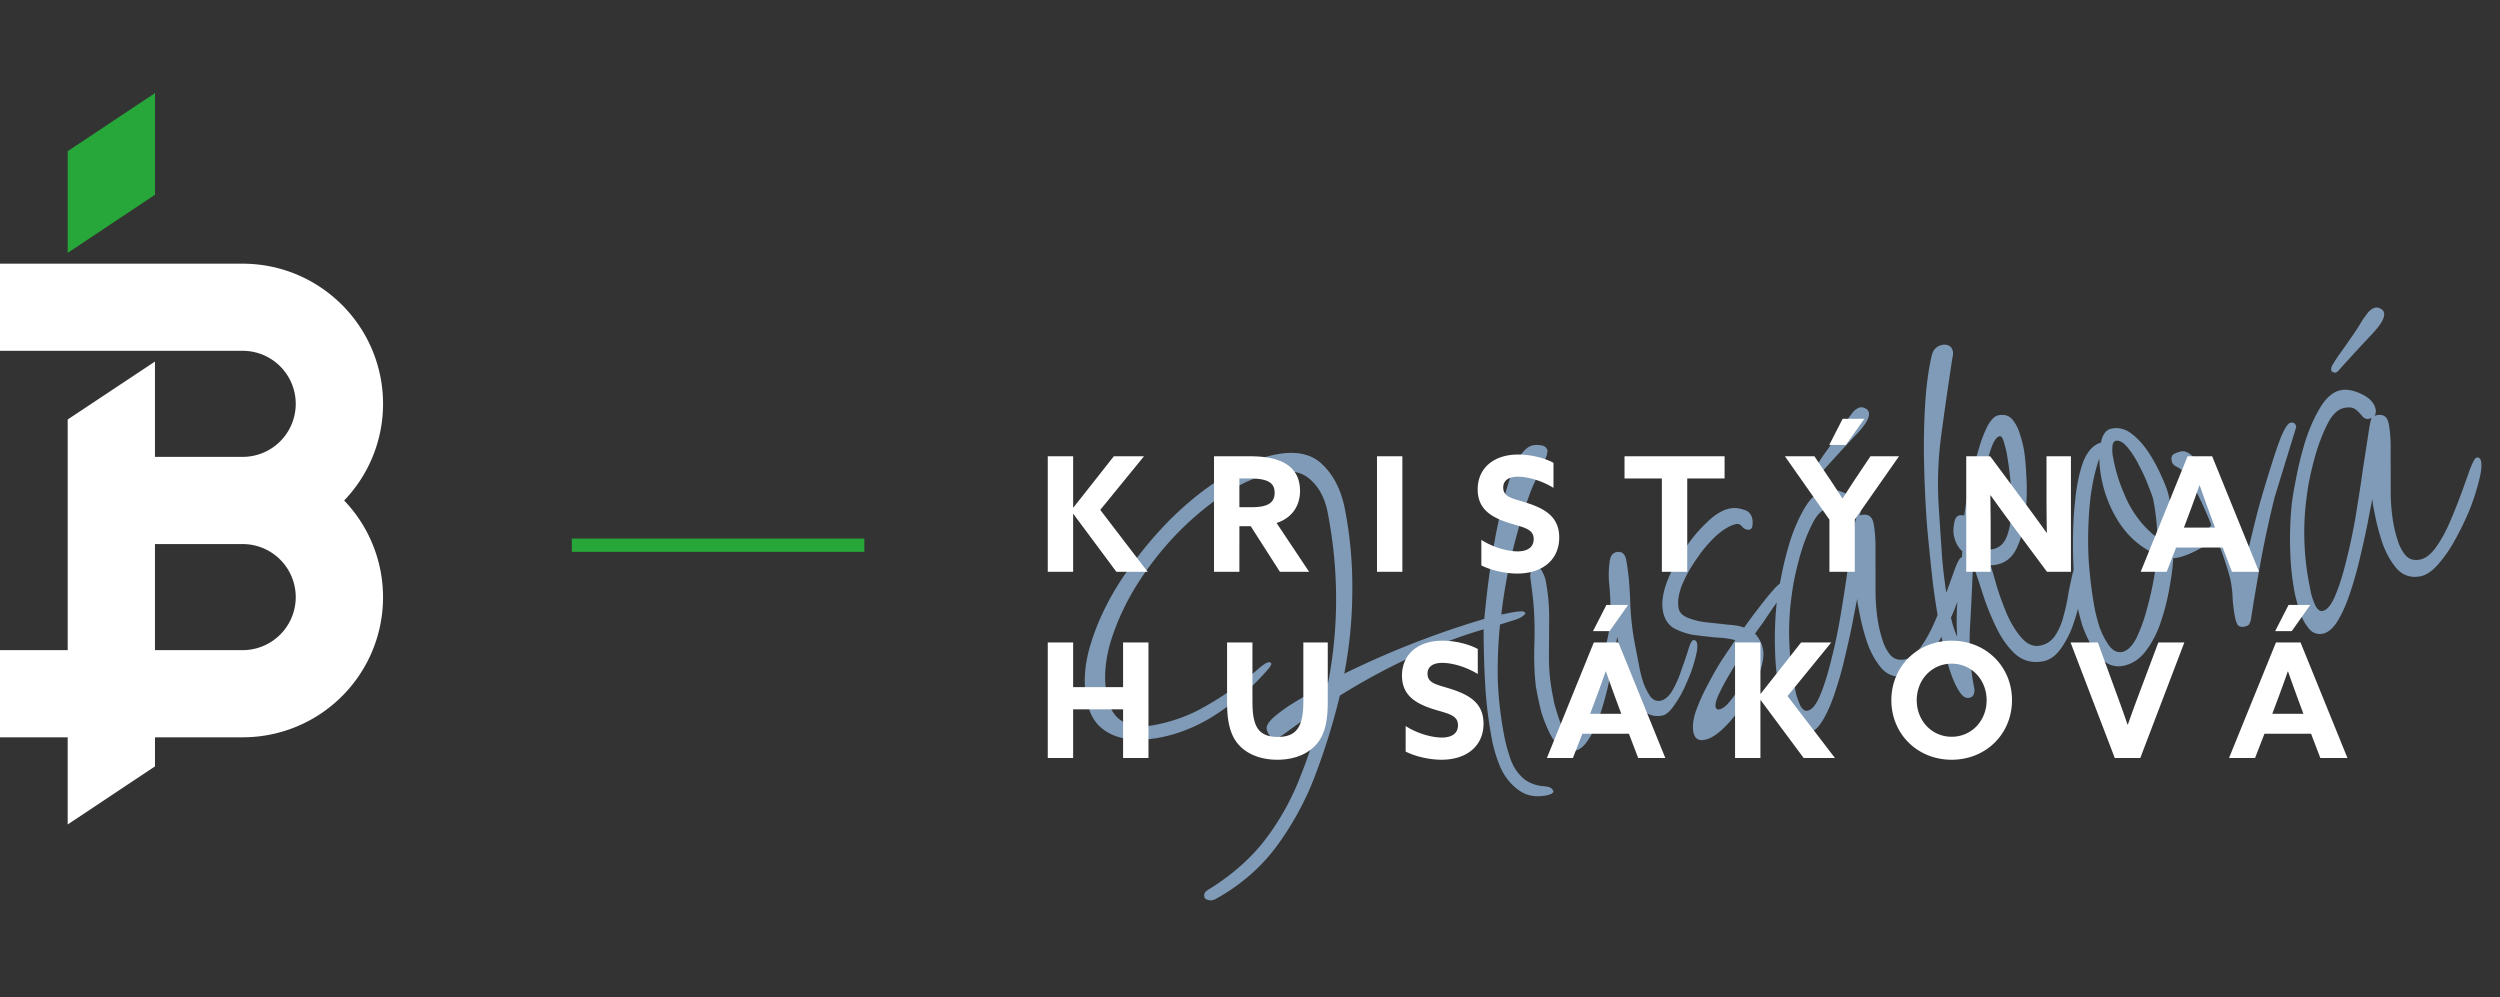 <svg xmlns="http://www.w3.org/2000/svg" width="188" height="75" fill="none"><rect width="100%" height="100%" fill="#333333" stroke="none"/><g clip-path="url(#a)"><path fill="#809BB7" d="M91.147 67.699a.718.718 0 0 1-.376-.05c-.115-.031-.183-.1-.203-.205-.03-.157 0-.285.089-.383.115-.104.223-.18.323-.226 1.743-1.098 3.144-2.347 4.204-3.748a19.115 19.115 0 0 0 2.57-4.612 41.17 41.17 0 0 0 1.735-5.348c-.095.073-.32.239-.678.498-.362.233-.759.5-1.19.8-.404.297-.761.556-1.071.779-.31.223-.491.34-.543.35-.184.035-.346-.029-.486-.192a1.12 1.12 0 0 1-.263-.52c-.046-.235.115-.524.484-.867.394-.348.87-.698 1.426-1.05a85.06 85.06 0 0 1 1.606-.963l1.102-.621c.81-4.231.8-8.494-.032-12.787-.207-1.074-.64-1.9-1.295-2.48-.629-.584-1.52-.764-2.671-.541-1.205.233-2.447.759-3.728 1.577-1.255.814-2.472 1.824-3.651 3.03a24.39 24.39 0 0 0-3.068 3.935c-.866 1.417-1.513 2.846-1.94 4.287-.406 1.41-.49 2.73-.252 3.96.188.969.6 1.622 1.236 1.96.662.334 1.451.412 2.367.235a12.181 12.181 0 0 0 3.176-1.063A23.91 23.91 0 0 0 92.57 51.9a37.382 37.382 0 0 0 1.845-1.416c.462-.416.772-.639.93-.67.156-.03.245.008.265.112a.63.63 0 0 1-.087.18l-.095.14c-1.017 1.203-2.245 2.296-3.684 3.281-1.438.985-2.943 1.63-4.514 1.934a7.796 7.796 0 0 1-2.425.103c-.779-.094-1.444-.373-1.995-.836-.552-.464-.919-1.167-1.101-2.11-.259-1.335-.143-2.77.348-4.304.485-1.56 1.23-3.117 2.232-4.67a30.287 30.287 0 0 1 3.479-4.34c1.315-1.342 2.687-2.463 4.115-3.364 1.423-.928 2.776-1.515 4.059-1.764 1.544-.3 2.722-.038 3.533.782.837.816 1.392 1.931 1.666 3.345.396 2.042.579 4.111.551 6.208a32.806 32.806 0 0 1-.603 6.147 67.516 67.516 0 0 1 10.53-4.117 89.5 89.5 0 0 1 .216-2.038c.111-.972.266-2.062.467-3.269.201-1.207.449-2.382.743-3.525.29-1.17.618-2.144.983-2.92.392-.783.81-1.217 1.255-1.303.184-.035.388-.034.612.004.251.033.412.164.484.395l-.057.337c-.159.438-.358.884-.596 1.338a32.36 32.36 0 0 0-.597 1.338 40.17 40.17 0 0 0-2.23 9.313l.747-.144c.235-.046.46-.076.675-.09.214-.014.345.028.391.128-.095.208-.387.387-.874.536l-1.037.323a34.943 34.943 0 0 0-.167 4.188c.054 1.402.216 2.797.484 4.184.107.55.255 1.105.445 1.666.19.56.47 1.023.839 1.386.374.39.883.63 1.525.723.136 0 .303.023.502.066a.493.493 0 0 1 .39.332c-.032.115-.1.182-.205.202-.1.047-.202.08-.307.1-.837.163-1.543.028-2.115-.405-.568-.406-1.014-.958-1.339-1.655a10.153 10.153 0 0 1-.639-2.036 31.5 31.5 0 0 1-.524-4.177 75.548 75.548 0 0 1-.123-4.213 37.219 37.219 0 0 0-5.575 2.14 48.268 48.268 0 0 0-5.234 2.846 50.454 50.454 0 0 1-1.801 5.85 22.437 22.437 0 0 1-2.904 5.41c-1.203 1.645-2.749 2.99-4.638 4.035a.688.688 0 0 1-.267.093Zm27.243-11.224a1.252 1.252 0 0 1-1.12-.313c-.302-.295-.566-.678-.793-1.15a11.335 11.335 0 0 1-.564-1.44 23.976 23.976 0 0 1-.268-1.17l-.152-.785-.073-.8a24.166 24.166 0 0 1-.032-2.48c.026-.847.013-1.687-.04-2.519a21.68 21.68 0 0 0-.118-1.24l-.157-1.232c.001-.136.017-.262.049-.377.027-.14.119-.226.276-.257.288-.056.484.042.587.294.124.22.207.435.247.645.183.942.271 1.89.265 2.841l-.017 2.856c-.006.952.082 1.899.265 2.841l.137.707c.092.335.205.707.338 1.116.128.383.273.708.433.975.187.263.372.377.555.341.236-.046.484-.379.744-1 .286-.625.552-1.356.798-2.191.266-.867.494-1.658.681-2.373a43.39 43.39 0 0 0 .401-1.504c.21-.882.301-1.674.274-2.375a19.734 19.734 0 0 0-.09-1.938 6.99 6.99 0 0 1 .05-1.843c.07-.34.236-.535.498-.586.393-.076.635.122.726.593.157.812.255 1.811.295 2.998.035 1.162.159 2.292.372 3.392l.167.864.167.864c.071.366.174.754.307 1.163.16.403.333.736.52.999.213.258.463.358.751.303.34-.066.643-.329.907-.787a8.06 8.06 0 0 0 .676-1.557c.213-.584.386-1.093.519-1.527.134-.433.253-.66.358-.68.157-.03.255.06.296.269.046.235-.012.64-.172 1.215a10.558 10.558 0 0 1-.638 1.753 8.173 8.173 0 0 1-.905 1.642c-.316.468-.619.73-.907.787-.602.116-1.108-.044-1.519-.48-.384-.442-.713-1.017-.985-1.724a15.26 15.26 0 0 1-.568-2.09l-.32-1.65a42.63 42.63 0 0 1-.236 1.513 70.38 70.38 0 0 1-.437 2.162 25.04 25.04 0 0 1-.626 2.24c-.239.725-.528 1.338-.866 1.838-.312.495-.664.78-1.056.857Zm9.8-.84c-.471.092-.752-.098-.844-.57-.086-.444-.025-.972.183-1.583a14.17 14.17 0 0 1 .882-1.963 23.59 23.59 0 0 1 1.095-1.923l.981-1.454c-.402-.112-.89-.18-1.465-.205a56.77 56.77 0 0 1-1.709-.198 4.836 4.836 0 0 1-1.488-.527c-.406-.275-.662-.687-.769-1.237-.111-.575-.029-1.27.248-2.085.303-.819.729-1.635 1.278-2.447.544-.839 1.126-1.55 1.747-2.131.616-.608 1.198-.966 1.748-1.072.34-.066.685-.038 1.035.085.371.09.594.333.67.725.021.105.022.254.005.448-.016.193-.09.302-.221.328-.184.035-.358-.026-.525-.184-.145-.19-.296-.269-.453-.238-.445.086-.947.373-1.504.862a9.674 9.674 0 0 0-1.493 1.756 9.95 9.95 0 0 0-1.119 2.009c-.25.673-.329 1.245-.238 1.716.061.315.298.554.71.719.412.164.882.277 1.41.338.554.055 1.095.114 1.623.174.522.035.917.108 1.183.22.105-.157.287-.41.546-.758.258-.35.551-.732.878-1.148.326-.416.624-.773.893-1.07.294-.3.507-.464.638-.49.105-.02.167.022.188.127.025.13-.063.379-.264.744-.18.333-.42.706-.721 1.117l-.791 1.172c-.259.349-.441.601-.546.758.312.347.51.743.597 1.188.086.445-.004 1.033-.27 1.763-.271.705-.647 1.43-1.127 2.174-.454.74-.955 1.38-1.502 1.92-.548.541-1.044.855-1.489.94Zm1.105-2.29c.235-.047.485-.23.748-.553a5.91 5.91 0 0 0 .792-1.172c.238-.454.426-.884.565-1.291.159-.438.216-.776.171-1.011-.051-.262-.141-.448-.272-.559l-.601.89c-.248.402-.515.848-.801 1.337-.264.46-.492.897-.682 1.314-.17.386-.237.67-.202.854.031.157.125.22.282.19Zm6.629 1.812c-.445.086-.816-.073-1.111-.478a4.162 4.162 0 0 1-.674-1.377c-.159-.54-.266-.953-.322-1.241a19.484 19.484 0 0 1-.334-3.195 25.79 25.79 0 0 1 .099-3.279c.044-.47.156-1.157.334-2.06.173-.93.409-1.886.708-2.867.325-.987.704-1.834 1.137-2.543.454-.74.97-1.166 1.546-1.277.445-.087.967.016 1.567.307.599.292.945.673 1.036 1.144a.659.659 0 0 1-.105.51c.021-.032.084-.058.189-.078.497-.096.796.117.898.641.116.602.164 1.34.143 2.213.005.868.008 1.791.007 2.77-.006.951.075 1.86.242 2.723.061.314.161.689.299 1.124.134.408.325.765.574 1.07.276.3.636.407 1.081.32.419-.08.821-.39 1.206-.926s.736-1.175 1.055-1.915c.318-.74.61-1.477.876-2.207.266-.73.487-1.344.663-1.84.201-.5.355-.761.459-.781.184-.036.298.064.344.3.06.314.005.8-.166 1.458-.15.627-.38 1.337-.688 2.13-.313.767-.681 1.53-1.104 2.291-.402.73-.837 1.358-1.306 1.883-.448.494-.881.782-1.3.863-.68.132-1.257-.042-1.73-.52-.452-.51-.82-1.146-1.103-1.906a17.181 17.181 0 0 1-.583-2.169 150.32 150.32 0 0 0-.129-.667 3.479 3.479 0 0 1-.067-.557c-.086.396-.202.99-.348 1.778-.151.763-.34 1.614-.565 2.554a26.796 26.796 0 0 1-.746 2.67c-.272.841-.582 1.553-.931 2.137-.348.583-.732.916-1.151.997Zm-.005-1.71c.34-.066.659-.454.956-1.164.297-.709.574-1.591.832-2.646.279-1.086.518-2.233.719-3.44.201-1.206.375-2.34.523-3.4l.416-2.69c.104-.725.19-1.122.259-1.19l-.228.085c-.184.035-.345-.028-.485-.191a2.992 2.992 0 0 0-.507-.513c-.193-.153-.472-.194-.839-.123-.471.091-.876.455-1.215 1.09a12.93 12.93 0 0 0-.908 2.255 24.521 24.521 0 0 0-.587 2.436c-.12.783-.197 1.369-.231 1.755a20.332 20.332 0 0 0 .295 5.729l.137.707c.092.335.208.652.347.951.161.268.332.384.516.349Zm.972-17.912c-.026.005-.084-.011-.172-.048-.089-.037-.136-.069-.141-.095a.589.589 0 0 1 .049-.376c.08-.152.246-.415.499-.79.28-.38.578-.804.895-1.273.342-.474.635-.924.879-1.352a9.98 9.98 0 0 1 .45-.617c.18-.197.361-.314.544-.35a.531.531 0 0 1 .337.058c.177.074.281.19.312.347.071.366-.268.934-1.015 1.704-.721.764-1.54 1.656-2.456 2.675a.715.715 0 0 1-.181.117Zm11.182 16.943c-.262.05-.512-.118-.75-.507-.233-.362-.445-.823-.635-1.384a19.43 19.43 0 0 1-.484-1.658l-.244-1.257a67.475 67.475 0 0 1-.589-3.675c-.164-1.408-.317-2.9-.459-4.474a89.415 89.415 0 0 1-.222-4.724 52.586 52.586 0 0 1 .082-4.416c.086-1.375.248-2.575.484-3.598.097-.48.368-.764.814-.85a.742.742 0 0 1 .501.066c.151.079.247.223.288.433a1.103 1.103 0 0 1-.034.454 314.149 314.149 0 0 0-.819 5.66 27.588 27.588 0 0 0-.207 5.662c.081 1.261.167 2.548.258 3.861a38.15 38.15 0 0 0 .542 3.848c.066.34.145.678.237 1.013.087.31.202.626.347.951-.072-1.072-.05-2.15.067-3.231a50.24 50.24 0 0 0 .317-3.199c-.327-.29-.542-.696-.643-1.22-.051-.262-.033-.591.053-.988.081-.423.322-.578.724-.466.038-.225.098-.617.18-1.176.108-.564.245-1.188.412-1.872.161-.71.34-1.397.538-2.06a9.395 9.395 0 0 1 .653-1.675c.265-.459.528-.713.789-.764.445-.086.79.01 1.034.289.244.278.436.635.574 1.07.134.409.231.77.292 1.084.096.498.165 1.204.206 2.12.063.884.042 1.825-.064 2.824-.084.967-.299 1.823-.643 2.569-.324.714-.839 1.14-1.546 1.277a1.91 1.91 0 0 1-.439.044c.123.357.279.883.469 1.58.215.692.475 1.402.779 2.13.33.724.703 1.318 1.119 1.78.415.463.872.646 1.369.55.472-.091.844-.34 1.119-.746.295-.438.51-.941.644-1.51.161-.575.282-1.141.364-1.7a28.52 28.52 0 0 1 .299-1.403c.086-.397.207-.61.364-.64.105-.021.183.032.235.157.046.1.075.176.085.228.081.42.07.992-.034 1.718-.109.7-.294 1.429-.555 2.186a7.189 7.189 0 0 1-.969 1.94c-.385.535-.826.852-1.323.948-.786.152-1.47-.014-2.053-.499-.556-.49-1.036-1.144-1.439-1.962a18.686 18.686 0 0 1-1.005-2.454c-.272-.843-.501-1.532-.686-2.067l-.11.062a266.053 266.053 0 0 1-.223 4.525c-.067 1.48.042 2.953.326 4.419a.836.836 0 0 1-.035.455c-.053.146-.171.236-.354.272Zm1.786-11.184c.524-.101.889-.457 1.097-1.068.208-.61.314-1.323.319-2.14 0-.841-.045-1.634-.135-2.377a25.672 25.672 0 0 0-.248-1.704 13.567 13.567 0 0 0-.169-.66c-.102-.388-.218-.569-.349-.543-.236.045-.458.373-.665.984a17.81 17.81 0 0 0-.563 2.146 79.468 79.468 0 0 0-.382 2.233l-.228 1.348c.192.29.347.599.465.929l.34.912a.753.753 0 0 0 .243-.006l.275-.054Zm9.801 8.777a1.68 1.68 0 0 1-1.364-.306 4.182 4.182 0 0 1-1.004-1.191 9.578 9.578 0 0 1-.712-1.573c-.159-.54-.274-.993-.345-1.36-.076-.392-.159-1.028-.247-1.907a40.084 40.084 0 0 1-.099-3.037c.001-1.114.063-2.199.184-3.254.117-1.082.318-2.004.605-2.766.314-.767.753-1.232 1.319-1.396.033-.25.113-.47.239-.658a.803.803 0 0 1 .575-.396c.524-.101 1.025.032 1.504.401.479.37.913.856 1.301 1.46.389.603.709 1.207.962 1.81.279.598.456 1.093.532 1.486.234 1.204.346 2.418.339 3.642l.322-.022c.759-.147 1.325-.379 1.698-.696.374-.316.658-.602.853-.857.19-.282.363-.437.52-.468.158-.03.254.046.289.23.061.314-.053.634-.343.962a6.169 6.169 0 0 1-1.049.896 7.404 7.404 0 0 1-1.298.659c-.43.165-.768.244-1.014.237-.024.575-.115 1.299-.272 2.171a16.18 16.18 0 0 1-.643 2.57 7.537 7.537 0 0 1-1.12 2.213c-.474.635-1.052 1.018-1.732 1.15Zm2.577-9.625a16.795 16.795 0 0 0-.305-2.834c-.04-.21-.161-.553-.362-1.03a10.979 10.979 0 0 0-.712-1.574 6.736 6.736 0 0 0-.878-1.378c-.317-.373-.606-.534-.868-.483-.131.025-.216.15-.254.375-.016.193-.015.41.004.65l.092.472c.202 1.047.572 2.116 1.11 3.207.558 1.06 1.282 1.925 2.173 2.595Zm-2.657 8.581c.392-.076.747-.416 1.065-1.02a11.75 11.75 0 0 0 .798-2.193c.24-.861.423-1.67.548-2.428.125-.758.194-1.314.206-1.67-1.126-.488-2.05-1.26-2.77-2.315a9.43 9.43 0 0 1-1.563-4.913c-.367 1.05-.61 2.25-.728 3.604a28.852 28.852 0 0 0-.064 4.087c.101 1.366.259 2.598.472 3.698.05.262.155.662.314 1.202.185.535.428 1.017.728 1.448.296.404.627.571.994.5Zm9.201-1.904c-.236.046-.408-.002-.517-.144a2.007 2.007 0 0 1-.185-.535 11.284 11.284 0 0 1-.18-1.35 8.564 8.564 0 0 0-.149-1.398c-.056-.287-.184-.738-.384-1.351s-.455-1.297-.764-2.052a31.926 31.926 0 0 0-.927-2.265c-.336-.75-.675-1.377-1.017-1.881-.321-.536-.601-.862-.841-.978a2.552 2.552 0 0 1-.32-.183.589.589 0 0 1-.187-.33c-.05-.262.011-.437.184-.525a2.03 2.03 0 0 1 .534-.185c.341-.066.708.148 1.103.642.394.495.79 1.137 1.188 1.93.398.792.762 1.618 1.091 2.477.33.86.615 1.633.857 2.32.236.66.393 1.119.47 1.376.075-.314.212-.87.41-1.669.194-.825.421-1.752.684-2.78a87.78 87.78 0 0 1 .889-2.984c.299-.981.576-1.796.831-2.443.281-.652.513-.995.696-1.03.236-.046.379.062.43.323l-1.625 5.286a82.415 82.415 0 0 0-.993 4.552 137.177 137.177 0 0 0-.781 4.592 1.535 1.535 0 0 1-.128.391c-.063.094-.186.159-.369.194Zm5.882.531c-.445.086-.815-.073-1.111-.477a4.182 4.182 0 0 1-.674-1.377c-.158-.54-.266-.954-.322-1.242a19.596 19.596 0 0 1-.333-3.194 25.796 25.796 0 0 1 .098-3.279c.045-.47.156-1.157.335-2.061.173-.93.409-1.886.707-2.867.325-.986.705-1.834 1.138-2.543.454-.74.969-1.165 1.545-1.277.445-.086.968.017 1.567.308.6.291.945.672 1.037 1.144a.655.655 0 0 1-.106.51c.022-.032.084-.058.189-.078.498-.097.797.117.898.64.117.603.165 1.34.144 2.214.005.868.007 1.791.006 2.769-.005.952.075 1.86.243 2.724.061.314.16.688.299 1.123.133.409.325.766.574 1.07.275.3.635.407 1.08.321.419-.081.821-.39 1.206-.926s.737-1.175 1.055-1.916c.319-.74.611-1.476.877-2.207.266-.73.487-1.343.662-1.839.202-.5.355-.761.46-.782.183-.035.298.065.343.3.061.315.006.8-.166 1.459a16.75 16.75 0 0 1-.687 2.13c-.313.766-.682 1.53-1.105 2.291a10.26 10.26 0 0 1-1.305 1.883c-.448.494-.881.781-1.3.862-.681.132-1.258-.041-1.731-.52-.452-.51-.819-1.145-1.102-1.905a17.008 17.008 0 0 1-.583-2.169 163.92 163.92 0 0 1-.129-.668 3.368 3.368 0 0 1-.067-.557c-.087.397-.203.99-.349 1.779a66.865 66.865 0 0 1-.564 2.554 27.06 27.06 0 0 1-.746 2.67c-.272.84-.582 1.553-.931 2.136-.349.584-.733.916-1.152.997Zm-.005-1.71c.341-.066.659-.454.957-1.163.297-.71.574-1.591.832-2.646a41.12 41.12 0 0 0 .719-3.44c.201-1.207.375-2.34.523-3.401l.416-2.688c.104-.727.19-1.124.258-1.191l-.228.085c-.183.035-.345-.029-.485-.192a2.914 2.914 0 0 0-.507-.513c-.192-.153-.472-.194-.838-.123-.472.092-.876.455-1.215 1.091-.339.636-.641 1.388-.908 2.254a24.26 24.26 0 0 0-.588 2.436c-.12.784-.196 1.37-.23 1.756a20.295 20.295 0 0 0 .294 5.729l.137.706c.092.336.208.653.348.952.16.268.332.384.515.348Zm.972-17.912c-.026.006-.083-.01-.172-.048-.089-.037-.135-.068-.14-.095a.582.582 0 0 1 .049-.376c.079-.151.246-.414.499-.79.279-.38.577-.804.894-1.272a14.8 14.8 0 0 0 .879-1.352 9.75 9.75 0 0 1 .451-.617c.179-.198.36-.314.544-.35a.53.53 0 0 1 .336.057c.178.074.282.19.312.347.071.367-.267.935-1.014 1.704a148.04 148.04 0 0 0-2.456 2.676.691.691 0 0 1-.182.116Z"/><path fill="#fff" d="M78.792 43v-8.688H80.7v3.84l.024.012 3.036-3.852h2.268l-3.288 4.032L86.304 43h-2.352l-3.228-4.344-.024.012V43h-1.908Zm12.502 0v-8.688h2.724c1.98 0 3.744.54 3.744 2.616 0 1.116-.612 2.028-1.764 2.4L98.446 43H96.25l-2.196-3.432h-.852V43h-1.908Zm1.908-4.86h.96c1.08 0 1.692-.276 1.692-1.08 0-.756-.504-1.08-1.92-1.08h-.732v2.16ZM103.55 43v-8.688h1.908V43h-1.908Zm7.848-.48V40.6c.936.6 2.04.864 2.724.864.696 0 1.212-.276 1.212-.924 0-.804-.816-.876-1.932-1.236-1.2-.396-2.28-.984-2.28-2.496 0-1.62 1.224-2.628 3.048-2.628.852 0 1.896.216 2.652.624v1.884c-.924-.576-1.992-.84-2.664-.84-.648 0-1.116.24-1.116.816 0 .768.804.828 1.848 1.176 1.308.432 2.364 1.044 2.364 2.58 0 1.692-1.284 2.712-3.156 2.712-.864 0-1.908-.216-2.7-.612Zm13.574.48v-7.02h-2.808v-1.668h7.524v1.668h-2.808V43h-1.908Zm12.601 0v-3.924l-3.348-4.764h2.22l1.056 1.572c.336.492.708 1.068 1.044 1.596h.024c.336-.528.684-1.068 1.044-1.608l1.044-1.56h2.148l-3.324 4.752V43h-1.908Zm2.628-11.508-1.392 1.968h-1.248l1.008-1.968h1.632ZM153.934 43l-2.604-3.504a132.22 132.22 0 0 1-1.632-2.244l-.024.012c.012.828.024 1.668.024 2.508V43h-1.836v-8.688h1.8l2.604 3.504a132.22 132.22 0 0 1 1.632 2.244l.024-.012c-.012-.828-.024-1.668-.024-2.508v-3.228h1.836V43h-1.8Zm7.045 0 3.528-8.688h1.848L169.883 43h-2.04l-.696-1.824h-3.504L162.935 43h-1.956Zm3.6-4.248-.348.924h2.34l-.36-.972c-.252-.684-.564-1.548-.792-2.208h-.024c-.228.66-.54 1.524-.816 2.256ZM78.792 57v-8.688H80.7v3.36h3.756v-3.36h1.908V57h-1.908v-3.66H80.7V57h-1.908Zm14.132-1.284c-.468-.696-.648-1.644-.648-2.88v-4.524h1.908v4.452c0 1.824.408 2.652 1.92 2.652 1.392 0 1.908-.768 1.908-2.64v-4.464h1.836v4.476c0 1.308-.18 2.256-.672 2.952-.612.876-1.728 1.392-3.12 1.392-1.392 0-2.52-.516-3.132-1.416Zm12.781.804V54.6c.936.6 2.04.864 2.724.864.696 0 1.212-.276 1.212-.924 0-.804-.816-.876-1.932-1.236-1.2-.396-2.28-.984-2.28-2.496 0-1.62 1.224-2.628 3.048-2.628.852 0 1.896.216 2.652.624v1.884c-.924-.576-1.992-.84-2.664-.84-.648 0-1.116.24-1.116.816 0 .768.804.828 1.848 1.176 1.308.432 2.364 1.044 2.364 2.58 0 1.692-1.284 2.712-3.156 2.712-.864 0-1.908-.216-2.7-.612Zm10.622.48 3.528-8.688h1.848L125.231 57h-2.04l-.696-1.824h-3.504L118.283 57h-1.956Zm3.6-4.248-.348.924h2.34l-.36-.972c-.252-.684-.564-1.548-.792-2.208h-.024c-.228.66-.54 1.524-.816 2.256Zm2.508-7.26-1.392 1.968h-1.248l1.008-1.968h1.632ZM130.476 57v-8.688h1.908v3.84l.024.012 3.036-3.852h2.268l-3.288 4.032L137.988 57h-2.352l-3.228-4.344-.024.012V57h-1.908Zm16.29-1.596c1.5 0 2.628-1.212 2.628-2.748 0-1.536-1.128-2.748-2.628-2.748-1.5 0-2.628 1.212-2.628 2.748 0 1.536 1.128 2.748 2.628 2.748Zm0 1.728c-2.58 0-4.536-1.944-4.536-4.476s1.956-4.476 4.536-4.476c2.58 0 4.536 1.944 4.536 4.476s-1.956 4.476-4.536 4.476ZM159.03 57l-3.324-8.688h2.052l1.392 3.816c.288.78.576 1.584.84 2.364h.024c.276-.792.564-1.572.864-2.376l1.428-3.804h1.956L160.95 57h-1.92Zm8.594 0 3.528-8.688H173L176.528 57h-2.04l-.696-1.824h-3.504L169.58 57h-1.956Zm3.6-4.248-.348.924h2.34l-.36-.972c-.252-.684-.564-1.548-.792-2.208h-.024c-.228.66-.54 1.524-.816 2.256Zm2.508-7.26-1.392 1.968h-1.248l1.008-1.968h1.632Z"/><path stroke="#27A739" d="M43 41h22"/><path fill="#fff" d="M18.246 48.89h-6.592v-7.976h6.592a3.991 3.991 0 0 1 3.994 3.988 3.991 3.991 0 0 1-3.994 3.988Zm10.56-18.518c-.005-5.82-4.73-10.538-10.56-10.543H0v6.552h18.246a3.991 3.991 0 0 1 3.994 3.988 3.991 3.991 0 0 1-3.994 3.988h-6.592v-7.168l-6.563 4.356V48.89H0v6.555h5.09V62l6.564-4.369v-2.186h6.592a10.549 10.549 0 0 0 9.708-6.387 10.517 10.517 0 0 0-2.074-11.421 10.493 10.493 0 0 0 2.926-7.265Z"/><path fill="#27A739" d="M5.09 11.37v7.646l6.566-4.37V7L5.09 11.37Z"/></g><defs><clipPath id="a"><path fill="#fff" d="M0 0h188v75H0z"/></clipPath></defs></svg>